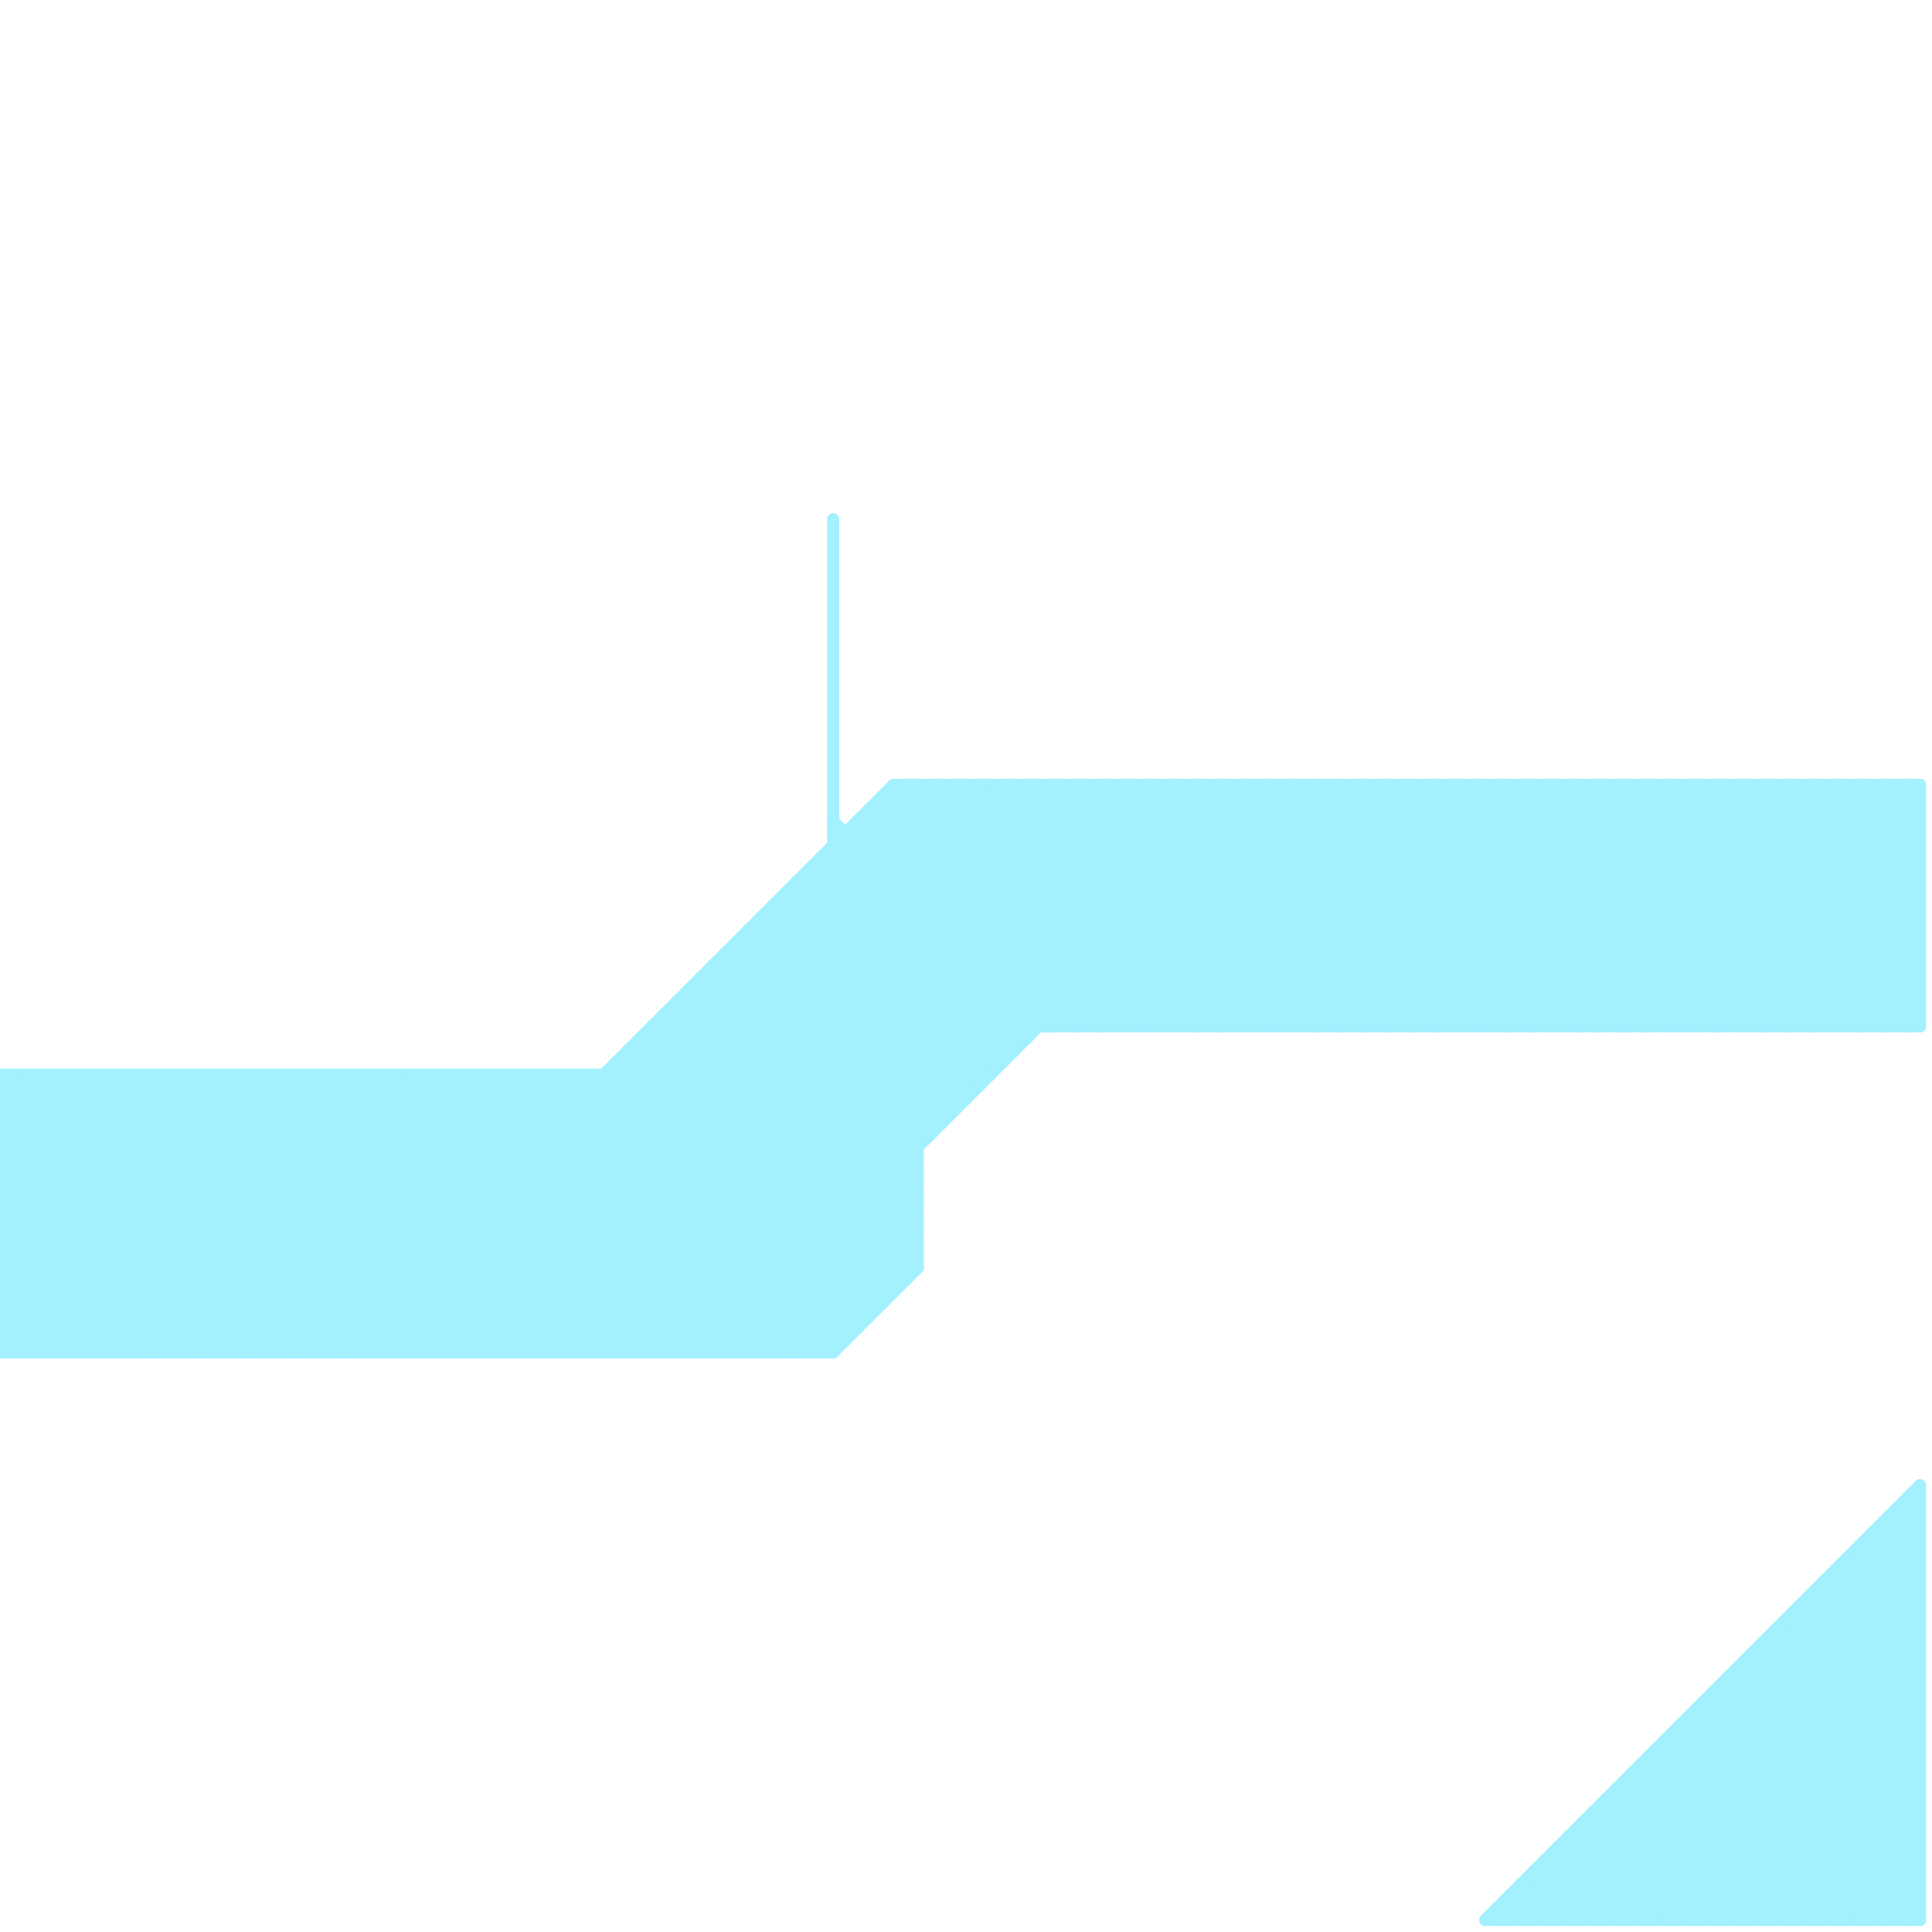 
<svg version="1.1" xmlns="http://www.w3.org/2000/svg" viewBox="0 0 160 160">
<style>line { stroke-width: 1; fill: none; stroke-linecap: round; stroke-linejoin: round; } .c0 { stroke: #a3f0ff }</style><line class="c0" x1="153" y1="130" x2="159" y2="136"/><line class="c0" x1="135" y1="147" x2="147" y2="159"/><line class="c0" x1="68" y1="71" x2="68" y2="112"/><line class="c0" x1="151" y1="131" x2="151" y2="159"/><line class="c0" x1="27" y1="89" x2="27" y2="112"/><line class="c0" x1="141" y1="65" x2="159" y2="83"/><line class="c0" x1="127" y1="155" x2="131" y2="159"/><line class="c0" x1="134" y1="65" x2="134" y2="85"/><line class="c0" x1="20" y1="89" x2="20" y2="112"/><line class="c0" x1="60" y1="79" x2="76" y2="95"/><line class="c0" x1="117" y1="85" x2="137" y2="65"/><line class="c0" x1="72" y1="67" x2="90" y2="85"/><line class="c0" x1="67" y1="112" x2="76" y2="103"/><line class="c0" x1="96" y1="65" x2="96" y2="85"/><line class="c0" x1="0" y1="105" x2="76" y2="105"/><line class="c0" x1="132" y1="85" x2="152" y2="65"/><line class="c0" x1="152" y1="130" x2="159" y2="130"/><line class="c0" x1="22" y1="89" x2="22" y2="112"/><line class="c0" x1="152" y1="65" x2="159" y2="72"/><line class="c0" x1="119" y1="85" x2="139" y2="65"/><line class="c0" x1="111" y1="65" x2="111" y2="85"/><line class="c0" x1="116" y1="65" x2="136" y2="85"/><line class="c0" x1="98" y1="65" x2="98" y2="85"/><line class="c0" x1="155" y1="127" x2="159" y2="131"/><line class="c0" x1="67" y1="72" x2="83" y2="88"/><line class="c0" x1="71" y1="69" x2="87" y2="85"/><line class="c0" x1="48" y1="112" x2="95" y2="65"/><line class="c0" x1="9" y1="89" x2="9" y2="112"/><line class="c0" x1="47" y1="89" x2="47" y2="112"/><line class="c0" x1="118" y1="65" x2="138" y2="85"/><line class="c0" x1="55" y1="85" x2="75" y2="105"/><line class="c0" x1="24" y1="89" x2="47" y2="112"/><line class="c0" x1="114" y1="85" x2="134" y2="65"/><line class="c0" x1="72" y1="67" x2="159" y2="67"/><line class="c0" x1="33" y1="112" x2="80" y2="65"/><line class="c0" x1="156" y1="126" x2="159" y2="129"/><line class="c0" x1="26" y1="89" x2="49" y2="112"/><line class="c0" x1="66" y1="73" x2="82" y2="89"/><line class="c0" x1="4" y1="89" x2="4" y2="112"/><line class="c0" x1="61" y1="78" x2="159" y2="78"/><line class="c0" x1="67" y1="72" x2="67" y2="112"/><line class="c0" x1="0" y1="102" x2="76" y2="102"/><line class="c0" x1="0" y1="111" x2="22" y2="89"/><line class="c0" x1="80" y1="65" x2="100" y2="85"/><line class="c0" x1="0" y1="104" x2="76" y2="104"/><line class="c0" x1="124" y1="65" x2="124" y2="85"/><line class="c0" x1="129" y1="65" x2="149" y2="85"/><line class="c0" x1="51" y1="88" x2="51" y2="112"/><line class="c0" x1="68" y1="71" x2="84" y2="87"/><line class="c0" x1="145" y1="65" x2="159" y2="79"/><line class="c0" x1="129" y1="153" x2="159" y2="153"/><line class="c0" x1="145" y1="137" x2="145" y2="159"/><line class="c0" x1="20" y1="112" x2="43" y2="89"/><line class="c0" x1="149" y1="159" x2="159" y2="149"/><line class="c0" x1="149" y1="65" x2="159" y2="75"/><line class="c0" x1="130" y1="85" x2="150" y2="65"/><line class="c0" x1="0" y1="111" x2="70" y2="111"/><line class="c0" x1="126" y1="65" x2="126" y2="85"/><line class="c0" x1="131" y1="65" x2="151" y2="85"/><line class="c0" x1="109" y1="65" x2="109" y2="85"/><line class="c0" x1="58" y1="81" x2="76" y2="99"/><line class="c0" x1="22" y1="112" x2="45" y2="89"/><line class="c0" x1="66" y1="112" x2="76" y2="102"/><line class="c0" x1="158" y1="85" x2="159" y2="84"/><line class="c0" x1="81" y1="65" x2="101" y2="85"/><line class="c0" x1="59" y1="112" x2="106" y2="65"/><line class="c0" x1="37" y1="89" x2="37" y2="112"/><line class="c0" x1="126" y1="156" x2="126" y2="159"/><line class="c0" x1="107" y1="85" x2="127" y2="65"/><line class="c0" x1="126" y1="156" x2="159" y2="156"/><line class="c0" x1="0" y1="105" x2="7" y2="112"/><line class="c0" x1="151" y1="132" x2="159" y2="140"/><line class="c0" x1="39" y1="89" x2="62" y2="112"/><line class="c0" x1="51" y1="112" x2="98" y2="65"/><line class="c0" x1="140" y1="142" x2="140" y2="159"/><line class="c0" x1="36" y1="112" x2="83" y2="65"/><line class="c0" x1="142" y1="140" x2="142" y2="159"/><line class="c0" x1="35" y1="89" x2="35" y2="112"/><line class="c0" x1="143" y1="139" x2="159" y2="139"/><line class="c0" x1="146" y1="85" x2="159" y2="72"/><line class="c0" x1="0" y1="94" x2="77" y2="94"/><line class="c0" x1="128" y1="155" x2="132" y2="159"/><line class="c0" x1="148" y1="159" x2="159" y2="148"/><line class="c0" x1="43" y1="89" x2="43" y2="112"/><line class="c0" x1="84" y1="65" x2="104" y2="85"/><line class="c0" x1="78" y1="65" x2="98" y2="85"/><line class="c0" x1="71" y1="68" x2="159" y2="68"/><line class="c0" x1="154" y1="128" x2="159" y2="133"/><line class="c0" x1="137" y1="65" x2="137" y2="85"/><line class="c0" x1="133" y1="85" x2="153" y2="65"/><line class="c0" x1="63" y1="77" x2="78" y2="92"/><line class="c0" x1="158" y1="159" x2="159" y2="158"/><line class="c0" x1="112" y1="65" x2="112" y2="85"/><line class="c0" x1="128" y1="159" x2="159" y2="128"/><line class="c0" x1="21" y1="89" x2="44" y2="112"/><line class="c0" x1="92" y1="65" x2="112" y2="85"/><line class="c0" x1="74" y1="66" x2="93" y2="85"/><line class="c0" x1="139" y1="65" x2="139" y2="85"/><line class="c0" x1="135" y1="85" x2="155" y2="65"/><line class="c0" x1="151" y1="131" x2="159" y2="139"/><line class="c0" x1="153" y1="65" x2="159" y2="71"/><line class="c0" x1="53" y1="86" x2="74" y2="107"/><line class="c0" x1="54" y1="112" x2="101" y2="65"/><line class="c0" x1="122" y1="85" x2="142" y2="65"/><line class="c0" x1="114" y1="65" x2="114" y2="85"/><line class="c0" x1="119" y1="65" x2="139" y2="85"/><line class="c0" x1="41" y1="112" x2="88" y2="65"/><line class="c0" x1="144" y1="138" x2="159" y2="153"/><line class="c0" x1="40" y1="89" x2="40" y2="112"/><line class="c0" x1="25" y1="89" x2="25" y2="112"/><line class="c0" x1="34" y1="112" x2="81" y2="65"/><line class="c0" x1="12" y1="89" x2="12" y2="112"/><line class="c0" x1="68" y1="71" x2="159" y2="71"/><line class="c0" x1="0" y1="90" x2="1" y2="89"/><line class="c0" x1="150" y1="133" x2="159" y2="142"/><line class="c0" x1="49" y1="112" x2="96" y2="65"/><line class="c0" x1="150" y1="85" x2="159" y2="76"/><line class="c0" x1="41" y1="89" x2="41" y2="112"/><line class="c0" x1="70" y1="69" x2="70" y2="111"/><line class="c0" x1="154" y1="128" x2="159" y2="128"/><line class="c0" x1="117" y1="65" x2="117" y2="85"/><line class="c0" x1="88" y1="85" x2="108" y2="65"/><line class="c0" x1="56" y1="83" x2="76" y2="103"/><line class="c0" x1="0" y1="109" x2="72" y2="109"/><line class="c0" x1="157" y1="65" x2="159" y2="67"/><line class="c0" x1="137" y1="65" x2="157" y2="85"/><line class="c0" x1="66" y1="73" x2="66" y2="112"/><line class="c0" x1="90" y1="85" x2="110" y2="65"/><line class="c0" x1="0" y1="90" x2="81" y2="90"/><line class="c0" x1="54" y1="85" x2="159" y2="85"/><line class="c0" x1="87" y1="65" x2="107" y2="85"/><line class="c0" x1="38" y1="89" x2="38" y2="112"/><line class="c0" x1="74" y1="65" x2="74" y2="107"/><line class="c0" x1="125" y1="65" x2="125" y2="85"/><line class="c0" x1="3" y1="89" x2="3" y2="112"/><line class="c0" x1="74" y1="65" x2="94" y2="85"/><line class="c0" x1="144" y1="138" x2="144" y2="159"/><line class="c0" x1="59" y1="81" x2="76" y2="98"/><line class="c0" x1="64" y1="75" x2="80" y2="91"/><line class="c0" x1="47" y1="89" x2="69" y2="111"/><line class="c0" x1="45" y1="89" x2="68" y2="112"/><line class="c0" x1="127" y1="65" x2="127" y2="85"/><line class="c0" x1="5" y1="89" x2="5" y2="112"/><line class="c0" x1="130" y1="152" x2="130" y2="159"/><line class="c0" x1="68" y1="112" x2="76" y2="104"/><line class="c0" x1="63" y1="76" x2="159" y2="76"/><line class="c0" x1="110" y1="85" x2="130" y2="65"/><line class="c0" x1="0" y1="93" x2="19" y2="112"/><line class="c0" x1="17" y1="89" x2="40" y2="112"/><line class="c0" x1="99" y1="65" x2="119" y2="85"/><line class="c0" x1="157" y1="125" x2="159" y2="125"/><line class="c0" x1="58" y1="82" x2="76" y2="100"/><line class="c0" x1="131" y1="152" x2="138" y2="159"/><line class="c0" x1="0" y1="103" x2="14" y2="89"/><line class="c0" x1="62" y1="77" x2="159" y2="77"/><line class="c0" x1="100" y1="65" x2="120" y2="85"/><line class="c0" x1="67" y1="72" x2="159" y2="72"/><line class="c0" x1="0" y1="110" x2="2" y2="112"/><line class="c0" x1="65" y1="112" x2="76" y2="101"/><line class="c0" x1="134" y1="159" x2="159" y2="134"/><line class="c0" x1="122" y1="65" x2="122" y2="85"/><line class="c0" x1="124" y1="158" x2="124" y2="159"/><line class="c0" x1="102" y1="65" x2="122" y2="85"/><line class="c0" x1="140" y1="65" x2="140" y2="85"/><line class="c0" x1="136" y1="85" x2="156" y2="65"/><line class="c0" x1="8" y1="89" x2="31" y2="112"/><line class="c0" x1="149" y1="133" x2="149" y2="159"/><line class="c0" x1="52" y1="87" x2="73" y2="108"/><line class="c0" x1="57" y1="112" x2="104" y2="65"/><line class="c0" x1="10" y1="89" x2="33" y2="112"/><line class="c0" x1="62" y1="77" x2="62" y2="112"/><line class="c0" x1="125" y1="157" x2="127" y2="159"/><line class="c0" x1="153" y1="129" x2="159" y2="129"/><line class="c0" x1="132" y1="150" x2="141" y2="159"/><line class="c0" x1="0" y1="109" x2="20" y2="89"/><line class="c0" x1="0" y1="101" x2="11" y2="112"/><line class="c0" x1="79" y1="65" x2="79" y2="92"/><line class="c0" x1="59" y1="80" x2="59" y2="112"/><line class="c0" x1="158" y1="65" x2="158" y2="85"/><line class="c0" x1="139" y1="159" x2="159" y2="139"/><line class="c0" x1="95" y1="65" x2="115" y2="85"/><line class="c0" x1="133" y1="65" x2="133" y2="85"/><line class="c0" x1="144" y1="138" x2="159" y2="138"/><line class="c0" x1="108" y1="65" x2="108" y2="85"/><line class="c0" x1="42" y1="89" x2="65" y2="112"/><line class="c0" x1="76" y1="65" x2="96" y2="85"/><line class="c0" x1="0" y1="109" x2="3" y2="112"/><line class="c0" x1="113" y1="65" x2="133" y2="85"/><line class="c0" x1="91" y1="85" x2="111" y2="65"/><line class="c0" x1="126" y1="156" x2="129" y2="159"/><line class="c0" x1="138" y1="65" x2="158" y2="85"/><line class="c0" x1="140" y1="65" x2="159" y2="84"/><line class="c0" x1="148" y1="134" x2="159" y2="134"/><line class="c0" x1="88" y1="65" x2="108" y2="85"/><line class="c0" x1="144" y1="65" x2="159" y2="80"/><line class="c0" x1="0" y1="107" x2="18" y2="89"/><line class="c0" x1="137" y1="159" x2="159" y2="137"/><line class="c0" x1="135" y1="65" x2="135" y2="85"/><line class="c0" x1="115" y1="65" x2="135" y2="85"/><line class="c0" x1="69" y1="70" x2="85" y2="86"/><line class="c0" x1="84" y1="65" x2="84" y2="87"/><line class="c0" x1="82" y1="65" x2="82" y2="89"/><line class="c0" x1="93" y1="85" x2="113" y2="65"/><line class="c0" x1="128" y1="154" x2="133" y2="159"/><line class="c0" x1="90" y1="65" x2="110" y2="85"/><line class="c0" x1="48" y1="89" x2="70" y2="111"/><line class="c0" x1="46" y1="89" x2="69" y2="112"/><line class="c0" x1="77" y1="65" x2="97" y2="85"/><line class="c0" x1="5" y1="89" x2="28" y2="112"/><line class="c0" x1="58" y1="81" x2="159" y2="81"/><line class="c0" x1="143" y1="140" x2="159" y2="156"/><line class="c0" x1="158" y1="125" x2="159" y2="126"/><line class="c0" x1="23" y1="89" x2="46" y2="112"/><line class="c0" x1="147" y1="135" x2="159" y2="135"/><line class="c0" x1="72" y1="67" x2="72" y2="109"/><line class="c0" x1="134" y1="149" x2="144" y2="159"/><line class="c0" x1="152" y1="131" x2="159" y2="138"/><line class="c0" x1="148" y1="65" x2="148" y2="85"/><line class="c0" x1="149" y1="134" x2="159" y2="144"/><line class="c0" x1="108" y1="65" x2="128" y2="85"/><line class="c0" x1="157" y1="159" x2="159" y2="157"/><line class="c0" x1="146" y1="65" x2="146" y2="85"/><line class="c0" x1="157" y1="125" x2="157" y2="159"/><line class="c0" x1="129" y1="85" x2="149" y2="65"/><line class="c0" x1="104" y1="85" x2="124" y2="65"/><line class="c0" x1="140" y1="142" x2="157" y2="159"/><line class="c0" x1="156" y1="65" x2="156" y2="85"/><line class="c0" x1="151" y1="85" x2="159" y2="77"/><line class="c0" x1="0" y1="111" x2="1" y2="112"/><line class="c0" x1="127" y1="155" x2="159" y2="155"/><line class="c0" x1="0" y1="106" x2="75" y2="106"/><line class="c0" x1="158" y1="124" x2="159" y2="125"/><line class="c0" x1="58" y1="112" x2="105" y2="65"/><line class="c0" x1="106" y1="85" x2="126" y2="65"/><line class="c0" x1="38" y1="89" x2="61" y2="112"/><line class="c0" x1="131" y1="151" x2="159" y2="151"/><line class="c0" x1="1" y1="89" x2="1" y2="112"/><line class="c0" x1="80" y1="65" x2="80" y2="91"/><line class="c0" x1="3" y1="89" x2="26" y2="112"/><line class="c0" x1="61" y1="79" x2="76" y2="94"/><line class="c0" x1="130" y1="152" x2="159" y2="152"/><line class="c0" x1="137" y1="145" x2="137" y2="159"/><line class="c0" x1="18" y1="89" x2="41" y2="112"/><line class="c0" x1="4" y1="112" x2="27" y2="89"/><line class="c0" x1="140" y1="85" x2="159" y2="66"/><line class="c0" x1="144" y1="159" x2="159" y2="144"/><line class="c0" x1="121" y1="65" x2="141" y2="85"/><line class="c0" x1="125" y1="158" x2="126" y2="159"/><line class="c0" x1="134" y1="148" x2="134" y2="159"/><line class="c0" x1="134" y1="148" x2="145" y2="159"/><line class="c0" x1="96" y1="65" x2="116" y2="85"/><line class="c0" x1="0" y1="89" x2="23" y2="112"/><line class="c0" x1="61" y1="112" x2="76" y2="97"/><line class="c0" x1="0" y1="99" x2="10" y2="89"/><line class="c0" x1="146" y1="136" x2="159" y2="136"/><line class="c0" x1="142" y1="159" x2="159" y2="142"/><line class="c0" x1="51" y1="88" x2="72" y2="109"/><line class="c0" x1="98" y1="65" x2="118" y2="85"/><line class="c0" x1="29" y1="89" x2="52" y2="112"/><line class="c0" x1="136" y1="65" x2="136" y2="85"/><line class="c0" x1="0" y1="97" x2="15" y2="112"/><line class="c0" x1="131" y1="151" x2="139" y2="159"/><line class="c0" x1="146" y1="137" x2="159" y2="150"/><line class="c0" x1="7" y1="112" x2="30" y2="89"/><line class="c0" x1="99" y1="85" x2="119" y2="65"/><line class="c0" x1="126" y1="157" x2="128" y2="159"/><line class="c0" x1="138" y1="144" x2="153" y2="159"/><line class="c0" x1="31" y1="89" x2="54" y2="112"/><line class="c0" x1="0" y1="100" x2="12" y2="112"/><line class="c0" x1="155" y1="65" x2="159" y2="69"/><line class="c0" x1="14" y1="89" x2="14" y2="112"/><line class="c0" x1="0" y1="101" x2="12" y2="89"/><line class="c0" x1="143" y1="159" x2="159" y2="143"/><line class="c0" x1="0" y1="101" x2="76" y2="101"/><line class="c0" x1="53" y1="86" x2="53" y2="112"/><line class="c0" x1="94" y1="85" x2="114" y2="65"/><line class="c0" x1="136" y1="147" x2="148" y2="159"/><line class="c0" x1="137" y1="146" x2="150" y2="159"/><line class="c0" x1="13" y1="89" x2="13" y2="112"/><line class="c0" x1="153" y1="159" x2="159" y2="153"/><line class="c0" x1="154" y1="65" x2="154" y2="85"/><line class="c0" x1="123" y1="159" x2="159" y2="123"/><line class="c0" x1="134" y1="65" x2="154" y2="85"/><line class="c0" x1="15" y1="89" x2="15" y2="112"/><line class="c0" x1="112" y1="85" x2="132" y2="65"/><line class="c0" x1="109" y1="65" x2="129" y2="85"/><line class="c0" x1="146" y1="136" x2="159" y2="149"/><line class="c0" x1="91" y1="65" x2="91" y2="85"/><line class="c0" x1="131" y1="159" x2="159" y2="131"/><line class="c0" x1="156" y1="85" x2="159" y2="82"/><line class="c0" x1="105" y1="85" x2="125" y2="65"/><line class="c0" x1="158" y1="124" x2="159" y2="124"/><line class="c0" x1="35" y1="112" x2="82" y2="65"/><line class="c0" x1="106" y1="65" x2="106" y2="85"/><line class="c0" x1="111" y1="65" x2="131" y2="85"/><line class="c0" x1="155" y1="65" x2="155" y2="85"/><line class="c0" x1="93" y1="65" x2="93" y2="85"/><line class="c0" x1="149" y1="65" x2="149" y2="85"/><line class="c0" x1="120" y1="85" x2="140" y2="65"/><line class="c0" x1="149" y1="133" x2="159" y2="143"/><line class="c0" x1="71" y1="68" x2="88" y2="85"/><line class="c0" x1="66" y1="74" x2="81" y2="89"/><line class="c0" x1="0" y1="98" x2="76" y2="98"/><line class="c0" x1="156" y1="126" x2="156" y2="159"/><line class="c0" x1="0" y1="108" x2="73" y2="108"/><line class="c0" x1="0" y1="100" x2="76" y2="100"/><line class="c0" x1="0" y1="92" x2="79" y2="92"/><line class="c0" x1="86" y1="65" x2="86" y2="85"/><line class="c0" x1="150" y1="159" x2="159" y2="150"/><line class="c0" x1="151" y1="65" x2="151" y2="85"/><line class="c0" x1="44" y1="89" x2="67" y2="112"/><line class="c0" x1="145" y1="85" x2="159" y2="71"/><line class="c0" x1="19" y1="89" x2="42" y2="112"/><line class="c0" x1="137" y1="145" x2="159" y2="145"/><line class="c0" x1="101" y1="65" x2="101" y2="85"/><line class="c0" x1="144" y1="85" x2="159" y2="70"/><line class="c0" x1="81" y1="65" x2="81" y2="90"/><line class="c0" x1="6" y1="89" x2="29" y2="112"/><line class="c0" x1="0" y1="108" x2="4" y2="112"/><line class="c0" x1="153" y1="129" x2="153" y2="159"/><line class="c0" x1="137" y1="145" x2="151" y2="159"/><line class="c0" x1="13" y1="112" x2="36" y2="89"/><line class="c0" x1="73" y1="66" x2="159" y2="66"/><line class="c0" x1="124" y1="65" x2="144" y2="85"/><line class="c0" x1="125" y1="157" x2="159" y2="157"/><line class="c0" x1="15" y1="112" x2="38" y2="89"/><line class="c0" x1="0" y1="105" x2="16" y2="89"/><line class="c0" x1="141" y1="141" x2="159" y2="141"/><line class="c0" x1="139" y1="65" x2="159" y2="85"/><line class="c0" x1="125" y1="85" x2="145" y2="65"/><line class="c0" x1="55" y1="84" x2="76" y2="105"/><line class="c0" x1="126" y1="65" x2="146" y2="85"/><line class="c0" x1="141" y1="141" x2="159" y2="159"/><line class="c0" x1="11" y1="89" x2="11" y2="112"/><line class="c0" x1="104" y1="65" x2="104" y2="85"/><line class="c0" x1="142" y1="140" x2="159" y2="140"/><line class="c0" x1="64" y1="75" x2="159" y2="75"/><line class="c0" x1="100" y1="85" x2="120" y2="65"/><line class="c0" x1="62" y1="78" x2="77" y2="93"/><line class="c0" x1="32" y1="89" x2="55" y2="112"/><line class="c0" x1="127" y1="85" x2="147" y2="65"/><line class="c0" x1="0" y1="97" x2="8" y2="89"/><line class="c0" x1="131" y1="151" x2="131" y2="159"/><line class="c0" x1="150" y1="132" x2="159" y2="132"/><line class="c0" x1="10" y1="112" x2="33" y2="89"/><line class="c0" x1="102" y1="85" x2="122" y2="65"/><line class="c0" x1="55" y1="84" x2="159" y2="84"/><line class="c0" x1="25" y1="112" x2="48" y2="89"/><line class="c0" x1="155" y1="159" x2="159" y2="155"/><line class="c0" x1="128" y1="154" x2="128" y2="159"/><line class="c0" x1="30" y1="89" x2="30" y2="112"/><line class="c0" x1="55" y1="84" x2="55" y2="112"/><line class="c0" x1="150" y1="132" x2="150" y2="159"/><line class="c0" x1="0" y1="107" x2="5" y2="112"/><line class="c0" x1="117" y1="65" x2="137" y2="85"/><line class="c0" x1="132" y1="150" x2="159" y2="150"/><line class="c0" x1="130" y1="65" x2="130" y2="85"/><line class="c0" x1="60" y1="112" x2="76" y2="96"/><line class="c0" x1="0" y1="91" x2="2" y2="89"/><line class="c0" x1="157" y1="65" x2="157" y2="85"/><line class="c0" x1="132" y1="65" x2="132" y2="85"/><line class="c0" x1="65" y1="74" x2="159" y2="74"/><line class="c0" x1="112" y1="65" x2="132" y2="85"/><line class="c0" x1="16" y1="89" x2="39" y2="112"/><line class="c0" x1="28" y1="112" x2="75" y2="65"/><line class="c0" x1="33" y1="89" x2="33" y2="112"/><line class="c0" x1="127" y1="65" x2="147" y2="85"/><line class="c0" x1="113" y1="85" x2="133" y2="65"/><line class="c0" x1="27" y1="89" x2="50" y2="112"/><line class="c0" x1="63" y1="76" x2="63" y2="112"/><line class="c0" x1="53" y1="86" x2="85" y2="86"/><line class="c0" x1="114" y1="65" x2="134" y2="85"/><line class="c0" x1="124" y1="158" x2="159" y2="158"/><line class="c0" x1="52" y1="88" x2="72" y2="108"/><line class="c0" x1="30" y1="112" x2="77" y2="65"/><line class="c0" x1="5" y1="112" x2="28" y2="89"/><line class="c0" x1="65" y1="74" x2="81" y2="90"/><line class="c0" x1="20" y1="89" x2="43" y2="112"/><line class="c0" x1="42" y1="112" x2="89" y2="65"/><line class="c0" x1="69" y1="69" x2="85" y2="85"/><line class="c0" x1="115" y1="85" x2="135" y2="65"/><line class="c0" x1="29" y1="112" x2="76" y2="65"/><line class="c0" x1="7" y1="89" x2="7" y2="112"/><line class="c0" x1="34" y1="89" x2="34" y2="112"/><line class="c0" x1="94" y1="65" x2="94" y2="85"/><line class="c0" x1="28" y1="89" x2="28" y2="112"/><line class="c0" x1="138" y1="145" x2="152" y2="159"/><line class="c0" x1="22" y1="89" x2="45" y2="112"/><line class="c0" x1="133" y1="149" x2="159" y2="149"/><line class="c0" x1="60" y1="79" x2="60" y2="112"/><line class="c0" x1="155" y1="127" x2="155" y2="159"/><line class="c0" x1="0" y1="96" x2="16" y2="112"/><line class="c0" x1="152" y1="130" x2="159" y2="137"/><line class="c0" x1="36" y1="89" x2="36" y2="112"/><line class="c0" x1="0" y1="99" x2="76" y2="99"/><line class="c0" x1="130" y1="65" x2="150" y2="85"/><line class="c0" x1="69" y1="112" x2="76" y2="105"/><line class="c0" x1="2" y1="89" x2="2" y2="112"/><line class="c0" x1="57" y1="82" x2="57" y2="112"/><line class="c0" x1="132" y1="159" x2="159" y2="132"/><line class="c0" x1="0" y1="104" x2="8" y2="112"/><line class="c0" x1="56" y1="112" x2="103" y2="65"/><line class="c0" x1="141" y1="159" x2="159" y2="141"/><line class="c0" x1="105" y1="65" x2="105" y2="85"/><line class="c0" x1="132" y1="65" x2="152" y2="85"/><line class="c0" x1="135" y1="147" x2="135" y2="159"/><line class="c0" x1="11" y1="89" x2="34" y2="112"/><line class="c0" x1="136" y1="146" x2="149" y2="159"/><line class="c0" x1="128" y1="85" x2="148" y2="65"/><line class="c0" x1="56" y1="84" x2="76" y2="104"/><line class="c0" x1="120" y1="65" x2="120" y2="85"/><line class="c0" x1="125" y1="65" x2="145" y2="85"/><line class="c0" x1="107" y1="65" x2="107" y2="85"/><line class="c0" x1="103" y1="85" x2="123" y2="65"/><line class="c0" x1="16" y1="112" x2="39" y2="89"/><line class="c0" x1="4" y1="89" x2="27" y2="112"/><line class="c0" x1="40" y1="89" x2="63" y2="112"/><line class="c0" x1="52" y1="87" x2="52" y2="112"/><line class="c0" x1="0" y1="92" x2="20" y2="112"/><line class="c0" x1="150" y1="65" x2="159" y2="74"/><line class="c0" x1="146" y1="136" x2="146" y2="159"/><line class="c0" x1="154" y1="85" x2="159" y2="80"/><line class="c0" x1="0" y1="95" x2="17" y2="112"/><line class="c0" x1="74" y1="65" x2="159" y2="65"/><line class="c0" x1="35" y1="89" x2="58" y2="112"/><line class="c0" x1="152" y1="159" x2="159" y2="152"/><line class="c0" x1="127" y1="155" x2="127" y2="159"/><line class="c0" x1="124" y1="158" x2="125" y2="159"/><line class="c0" x1="89" y1="65" x2="109" y2="85"/><line class="c0" x1="0" y1="98" x2="14" y2="112"/><line class="c0" x1="24" y1="89" x2="24" y2="112"/><line class="c0" x1="121" y1="85" x2="141" y2="65"/><line class="c0" x1="133" y1="149" x2="143" y2="159"/><line class="c0" x1="122" y1="65" x2="142" y2="85"/><line class="c0" x1="131" y1="85" x2="151" y2="65"/><line class="c0" x1="50" y1="112" x2="97" y2="65"/><line class="c0" x1="142" y1="65" x2="159" y2="82"/><line class="c0" x1="110" y1="65" x2="110" y2="85"/><line class="c0" x1="44" y1="112" x2="91" y2="65"/><line class="c0" x1="123" y1="85" x2="143" y2="65"/><line class="c0" x1="0" y1="106" x2="6" y2="112"/><line class="c0" x1="63" y1="76" x2="79" y2="92"/><line class="c0" x1="49" y1="89" x2="49" y2="112"/><line class="c0" x1="143" y1="139" x2="159" y2="155"/><line class="c0" x1="31" y1="112" x2="78" y2="65"/><line class="c0" x1="146" y1="65" x2="159" y2="78"/><line class="c0" x1="6" y1="112" x2="29" y2="89"/><line class="c0" x1="130" y1="153" x2="136" y2="159"/><line class="c0" x1="116" y1="85" x2="136" y2="65"/><line class="c0" x1="139" y1="144" x2="154" y2="159"/><line class="c0" x1="0" y1="95" x2="6" y2="89"/><line class="c0" x1="118" y1="85" x2="138" y2="65"/><line class="c0" x1="50" y1="89" x2="50" y2="112"/><line class="c0" x1="32" y1="112" x2="79" y2="65"/><line class="c0" x1="82" y1="65" x2="102" y2="85"/><line class="c0" x1="154" y1="65" x2="159" y2="70"/><line class="c0" x1="129" y1="153" x2="129" y2="159"/><line class="c0" x1="47" y1="112" x2="94" y2="65"/><line class="c0" x1="153" y1="85" x2="159" y2="79"/><line class="c0" x1="39" y1="89" x2="39" y2="112"/><line class="c0" x1="0" y1="112" x2="69" y2="112"/><line class="c0" x1="128" y1="65" x2="128" y2="85"/><line class="c0" x1="133" y1="65" x2="153" y2="85"/><line class="c0" x1="0" y1="106" x2="17" y2="89"/><line class="c0" x1="37" y1="89" x2="60" y2="112"/><line class="c0" x1="156" y1="126" x2="159" y2="126"/><line class="c0" x1="69" y1="68" x2="86" y2="85"/><line class="c0" x1="12" y1="89" x2="35" y2="112"/><line class="c0" x1="83" y1="65" x2="103" y2="85"/><line class="c0" x1="57" y1="82" x2="159" y2="82"/><line class="c0" x1="71" y1="68" x2="71" y2="110"/><line class="c0" x1="147" y1="136" x2="159" y2="148"/><line class="c0" x1="135" y1="65" x2="155" y2="85"/><line class="c0" x1="61" y1="78" x2="77" y2="94"/><line class="c0" x1="59" y1="80" x2="76" y2="97"/><line class="c0" x1="41" y1="89" x2="64" y2="112"/><line class="c0" x1="123" y1="65" x2="123" y2="85"/><line class="c0" x1="0" y1="108" x2="19" y2="89"/><line class="c0" x1="43" y1="89" x2="66" y2="112"/><line class="c0" x1="21" y1="89" x2="21" y2="112"/><line class="c0" x1="0" y1="93" x2="4" y2="89"/><line class="c0" x1="72" y1="68" x2="89" y2="85"/><line class="c0" x1="142" y1="85" x2="159" y2="68"/><line class="c0" x1="73" y1="67" x2="91" y2="85"/><line class="c0" x1="140" y1="142" x2="159" y2="142"/><line class="c0" x1="27" y1="112" x2="74" y2="65"/><line class="c0" x1="156" y1="159" x2="159" y2="156"/><line class="c0" x1="32" y1="89" x2="32" y2="112"/><line class="c0" x1="26" y1="89" x2="26" y2="112"/><line class="c0" x1="126" y1="159" x2="159" y2="126"/><line class="c0" x1="0" y1="91" x2="80" y2="91"/><line class="c0" x1="76" y1="65" x2="76" y2="105"/><line class="c0" x1="154" y1="128" x2="154" y2="159"/><line class="c0" x1="52" y1="112" x2="99" y2="65"/><line class="c0" x1="137" y1="85" x2="157" y2="65"/><line class="c0" x1="138" y1="144" x2="159" y2="144"/><line class="c0" x1="145" y1="159" x2="159" y2="145"/><line class="c0" x1="124" y1="85" x2="144" y2="65"/><line class="c0" x1="69" y1="70" x2="159" y2="70"/><line class="c0" x1="25" y1="89" x2="48" y2="112"/><line class="c0" x1="133" y1="150" x2="142" y2="159"/><line class="c0" x1="103" y1="65" x2="103" y2="85"/><line class="c0" x1="139" y1="85" x2="159" y2="65"/><line class="c0" x1="53" y1="112" x2="100" y2="65"/><line class="c0" x1="139" y1="143" x2="159" y2="143"/><line class="c0" x1="158" y1="65" x2="159" y2="66"/><line class="c0" x1="0" y1="94" x2="5" y2="89"/><line class="c0" x1="126" y1="85" x2="146" y2="65"/><line class="c0" x1="144" y1="139" x2="159" y2="154"/><line class="c0" x1="130" y1="159" x2="159" y2="130"/><line class="c0" x1="60" y1="79" x2="159" y2="79"/><line class="c0" x1="0" y1="103" x2="9" y2="112"/><line class="c0" x1="65" y1="74" x2="65" y2="112"/><line class="c0" x1="54" y1="85" x2="75" y2="106"/><line class="c0" x1="73" y1="66" x2="92" y2="85"/><line class="c0" x1="143" y1="139" x2="143" y2="159"/><line class="c0" x1="54" y1="86" x2="74" y2="106"/><line class="c0" x1="73" y1="66" x2="73" y2="108"/><line class="c0" x1="85" y1="65" x2="105" y2="85"/><line class="c0" x1="129" y1="65" x2="129" y2="85"/><line class="c0" x1="0" y1="112" x2="23" y2="89"/><line class="c0" x1="159" y1="123" x2="159" y2="159"/><line class="c0" x1="123" y1="159" x2="159" y2="159"/><line class="c0" x1="92" y1="85" x2="112" y2="65"/><line class="c0" x1="157" y1="125" x2="159" y2="127"/><line class="c0" x1="93" y1="65" x2="113" y2="85"/><line class="c0" x1="0" y1="91" x2="21" y2="112"/><line class="c0" x1="139" y1="143" x2="155" y2="159"/><line class="c0" x1="131" y1="65" x2="131" y2="85"/><line class="c0" x1="136" y1="65" x2="156" y2="85"/><line class="c0" x1="86" y1="65" x2="106" y2="85"/><line class="c0" x1="0" y1="110" x2="71" y2="110"/><line class="c0" x1="42" y1="89" x2="42" y2="112"/><line class="c0" x1="0" y1="94" x2="18" y2="112"/><line class="c0" x1="0" y1="99" x2="13" y2="112"/><line class="c0" x1="87" y1="85" x2="107" y2="65"/><line class="c0" x1="140" y1="143" x2="156" y2="159"/><line class="c0" x1="151" y1="131" x2="159" y2="131"/><line class="c0" x1="147" y1="135" x2="159" y2="147"/><line class="c0" x1="157" y1="85" x2="159" y2="83"/><line class="c0" x1="0" y1="102" x2="10" y2="112"/><line class="c0" x1="46" y1="89" x2="46" y2="112"/><line class="c0" x1="8" y1="89" x2="8" y2="112"/><line class="c0" x1="75" y1="65" x2="95" y2="85"/><line class="c0" x1="43" y1="112" x2="90" y2="65"/><line class="c0" x1="148" y1="134" x2="148" y2="159"/><line class="c0" x1="59" y1="80" x2="159" y2="80"/><line class="c0" x1="48" y1="89" x2="48" y2="112"/><line class="c0" x1="0" y1="98" x2="9" y2="89"/><line class="c0" x1="129" y1="153" x2="135" y2="159"/><line class="c0" x1="83" y1="65" x2="83" y2="88"/><line class="c0" x1="0" y1="96" x2="76" y2="96"/><line class="c0" x1="101" y1="85" x2="121" y2="65"/><line class="c0" x1="104" y1="65" x2="124" y2="85"/><line class="c0" x1="142" y1="65" x2="142" y2="85"/><line class="c0" x1="138" y1="85" x2="158" y2="65"/><line class="c0" x1="91" y1="65" x2="111" y2="85"/><line class="c0" x1="129" y1="154" x2="134" y2="159"/><line class="c0" x1="78" y1="65" x2="78" y2="93"/><line class="c0" x1="64" y1="75" x2="64" y2="112"/><line class="c0" x1="144" y1="65" x2="144" y2="85"/><line class="c0" x1="58" y1="81" x2="58" y2="112"/><line class="c0" x1="51" y1="89" x2="71" y2="109"/><line class="c0" x1="119" y1="65" x2="119" y2="85"/><line class="c0" x1="46" y1="112" x2="93" y2="65"/><line class="c0" x1="150" y1="132" x2="159" y2="141"/><line class="c0" x1="61" y1="78" x2="61" y2="112"/><line class="c0" x1="14" y1="89" x2="37" y2="112"/><line class="c0" x1="17" y1="89" x2="17" y2="112"/><line class="c0" x1="1" y1="89" x2="24" y2="112"/><line class="c0" x1="49" y1="89" x2="70" y2="110"/><line class="c0" x1="64" y1="112" x2="76" y2="100"/><line class="c0" x1="158" y1="124" x2="158" y2="159"/><line class="c0" x1="148" y1="134" x2="159" y2="145"/><line class="c0" x1="127" y1="159" x2="159" y2="127"/><line class="c0" x1="8" y1="112" x2="31" y2="89"/><line class="c0" x1="69" y1="43" x2="69" y2="112"/><line class="c0" x1="2" y1="112" x2="25" y2="89"/><line class="c0" x1="136" y1="159" x2="159" y2="136"/><line class="c0" x1="0" y1="104" x2="15" y2="89"/><line class="c0" x1="56" y1="83" x2="56" y2="112"/><line class="c0" x1="149" y1="133" x2="159" y2="133"/><line class="c0" x1="143" y1="85" x2="159" y2="69"/><line class="c0" x1="50" y1="89" x2="71" y2="110"/><line class="c0" x1="153" y1="129" x2="159" y2="135"/><line class="c0" x1="130" y1="152" x2="137" y2="159"/><line class="c0" x1="99" y1="65" x2="99" y2="85"/><line class="c0" x1="3" y1="112" x2="26" y2="89"/><line class="c0" x1="95" y1="85" x2="115" y2="65"/><line class="c0" x1="89" y1="85" x2="109" y2="65"/><line class="c0" x1="132" y1="151" x2="140" y2="159"/><line class="c0" x1="154" y1="159" x2="159" y2="154"/><line class="c0" x1="79" y1="65" x2="99" y2="85"/><line class="c0" x1="39" y1="112" x2="86" y2="65"/><line class="c0" x1="124" y1="159" x2="159" y2="124"/><line class="c0" x1="0" y1="102" x2="13" y2="89"/><line class="c0" x1="0" y1="89" x2="82" y2="89"/><line class="c0" x1="92" y1="65" x2="92" y2="85"/><line class="c0" x1="143" y1="65" x2="159" y2="81"/><line class="c0" x1="149" y1="85" x2="159" y2="75"/><line class="c0" x1="94" y1="65" x2="114" y2="85"/><line class="c0" x1="138" y1="65" x2="138" y2="85"/><line class="c0" x1="147" y1="135" x2="147" y2="159"/><line class="c0" x1="10" y1="89" x2="10" y2="112"/><line class="c0" x1="141" y1="141" x2="141" y2="159"/><line class="c0" x1="147" y1="159" x2="159" y2="147"/><line class="c0" x1="0" y1="90" x2="22" y2="112"/><line class="c0" x1="52" y1="87" x2="84" y2="87"/><line class="c0" x1="138" y1="144" x2="138" y2="159"/><line class="c0" x1="106" y1="65" x2="126" y2="85"/><line class="c0" x1="150" y1="65" x2="150" y2="85"/><line class="c0" x1="56" y1="83" x2="159" y2="83"/><line class="c0" x1="21" y1="112" x2="44" y2="89"/><line class="c0" x1="105" y1="65" x2="125" y2="85"/><line class="c0" x1="9" y1="89" x2="32" y2="112"/><line class="c0" x1="145" y1="137" x2="159" y2="151"/><line class="c0" x1="152" y1="65" x2="152" y2="85"/><line class="c0" x1="136" y1="146" x2="136" y2="159"/><line class="c0" x1="142" y1="140" x2="159" y2="157"/><line class="c0" x1="135" y1="159" x2="159" y2="135"/><line class="c0" x1="107" y1="65" x2="127" y2="85"/><line class="c0" x1="54" y1="85" x2="54" y2="112"/><line class="c0" x1="101" y1="65" x2="121" y2="85"/><line class="c0" x1="145" y1="65" x2="145" y2="85"/><line class="c0" x1="148" y1="85" x2="159" y2="74"/><line class="c0" x1="139" y1="143" x2="139" y2="159"/><line class="c0" x1="147" y1="85" x2="159" y2="73"/><line class="c0" x1="13" y1="89" x2="36" y2="112"/><line class="c0" x1="133" y1="149" x2="133" y2="159"/><line class="c0" x1="108" y1="85" x2="128" y2="65"/><line class="c0" x1="0" y1="89" x2="0" y2="112"/><line class="c0" x1="0" y1="95" x2="76" y2="95"/><line class="c0" x1="133" y1="159" x2="159" y2="133"/><line class="c0" x1="87" y1="65" x2="87" y2="85"/><line class="c0" x1="0" y1="97" x2="76" y2="97"/><line class="c0" x1="125" y1="157" x2="125" y2="159"/><line class="c0" x1="147" y1="65" x2="147" y2="85"/><line class="c0" x1="60" y1="80" x2="76" y2="96"/><line class="c0" x1="15" y1="89" x2="38" y2="112"/><line class="c0" x1="97" y1="65" x2="97" y2="85"/><line class="c0" x1="64" y1="76" x2="79" y2="91"/><line class="c0" x1="147" y1="65" x2="159" y2="77"/><line class="c0" x1="29" y1="89" x2="29" y2="112"/><line class="c0" x1="89" y1="65" x2="89" y2="85"/><line class="c0" x1="23" y1="89" x2="23" y2="112"/><line class="c0" x1="151" y1="65" x2="159" y2="73"/><line class="c0" x1="146" y1="159" x2="159" y2="146"/><line class="c0" x1="157" y1="126" x2="159" y2="128"/><line class="c0" x1="75" y1="65" x2="75" y2="106"/><line class="c0" x1="67" y1="73" x2="82" y2="88"/><line class="c0" x1="145" y1="137" x2="159" y2="137"/><line class="c0" x1="154" y1="129" x2="159" y2="134"/><line class="c0" x1="0" y1="110" x2="21" y2="89"/><line class="c0" x1="142" y1="141" x2="159" y2="158"/><line class="c0" x1="69" y1="71" x2="84" y2="86"/><line class="c0" x1="134" y1="85" x2="154" y2="65"/><line class="c0" x1="97" y1="85" x2="117" y2="65"/><line class="c0" x1="113" y1="65" x2="113" y2="85"/><line class="c0" x1="155" y1="85" x2="159" y2="81"/><line class="c0" x1="148" y1="135" x2="159" y2="146"/><line class="c0" x1="136" y1="146" x2="159" y2="146"/><line class="c0" x1="100" y1="65" x2="100" y2="85"/><line class="c0" x1="96" y1="85" x2="116" y2="65"/><line class="c0" x1="135" y1="148" x2="146" y2="159"/><line class="c0" x1="9" y1="112" x2="32" y2="89"/><line class="c0" x1="33" y1="89" x2="56" y2="112"/><line class="c0" x1="115" y1="65" x2="115" y2="85"/><line class="c0" x1="120" y1="65" x2="140" y2="85"/><line class="c0" x1="102" y1="65" x2="102" y2="85"/><line class="c0" x1="98" y1="85" x2="118" y2="65"/><line class="c0" x1="55" y1="112" x2="102" y2="65"/><line class="c0" x1="68" y1="72" x2="83" y2="87"/><line class="c0" x1="62" y1="77" x2="78" y2="93"/><line class="c0" x1="69" y1="69" x2="159" y2="69"/><line class="c0" x1="77" y1="65" x2="77" y2="94"/><line class="c0" x1="151" y1="159" x2="159" y2="151"/><line class="c0" x1="97" y1="65" x2="117" y2="85"/><line class="c0" x1="141" y1="65" x2="141" y2="85"/><line class="c0" x1="28" y1="89" x2="51" y2="112"/><line class="c0" x1="18" y1="89" x2="18" y2="112"/><line class="c0" x1="23" y1="112" x2="46" y2="89"/><line class="c0" x1="57" y1="83" x2="76" y2="102"/><line class="c0" x1="0" y1="96" x2="7" y2="89"/><line class="c0" x1="85" y1="65" x2="85" y2="86"/><line class="c0" x1="0" y1="107" x2="74" y2="107"/><line class="c0" x1="30" y1="89" x2="53" y2="112"/><line class="c0" x1="132" y1="150" x2="132" y2="159"/><line class="c0" x1="155" y1="128" x2="159" y2="132"/><line class="c0" x1="140" y1="159" x2="159" y2="140"/><line class="c0" x1="24" y1="112" x2="47" y2="89"/><line class="c0" x1="37" y1="112" x2="84" y2="65"/><line class="c0" x1="128" y1="154" x2="159" y2="154"/><line class="c0" x1="18" y1="112" x2="41" y2="89"/><line class="c0" x1="95" y1="65" x2="95" y2="85"/><line class="c0" x1="152" y1="130" x2="152" y2="159"/><line class="c0" x1="62" y1="112" x2="76" y2="98"/><line class="c0" x1="109" y1="85" x2="129" y2="65"/><line class="c0" x1="45" y1="112" x2="92" y2="65"/><line class="c0" x1="125" y1="159" x2="159" y2="125"/><line class="c0" x1="138" y1="159" x2="159" y2="138"/><line class="c0" x1="26" y1="112" x2="49" y2="89"/><line class="c0" x1="110" y1="65" x2="130" y2="85"/><line class="c0" x1="44" y1="89" x2="44" y2="112"/><line class="c0" x1="88" y1="65" x2="88" y2="85"/><line class="c0" x1="159" y1="65" x2="159" y2="85"/><line class="c0" x1="1" y1="112" x2="24" y2="89"/><line class="c0" x1="153" y1="65" x2="153" y2="85"/><line class="c0" x1="31" y1="89" x2="31" y2="112"/><line class="c0" x1="145" y1="138" x2="159" y2="152"/><line class="c0" x1="156" y1="127" x2="159" y2="130"/><line class="c0" x1="38" y1="112" x2="85" y2="65"/><line class="c0" x1="66" y1="73" x2="159" y2="73"/><line class="c0" x1="111" y1="85" x2="131" y2="65"/><line class="c0" x1="6" y1="89" x2="6" y2="112"/><line class="c0" x1="0" y1="103" x2="76" y2="103"/><line class="c0" x1="51" y1="88" x2="83" y2="88"/><line class="c0" x1="90" y1="65" x2="90" y2="85"/><line class="c0" x1="141" y1="85" x2="159" y2="67"/><line class="c0" x1="57" y1="82" x2="76" y2="101"/><line class="c0" x1="40" y1="112" x2="87" y2="65"/><line class="c0" x1="45" y1="89" x2="45" y2="112"/><line class="c0" x1="0" y1="93" x2="78" y2="93"/><line class="c0" x1="129" y1="159" x2="159" y2="129"/><line class="c0" x1="53" y1="87" x2="73" y2="107"/><line class="c0" x1="121" y1="65" x2="121" y2="85"/><line class="c0" x1="127" y1="156" x2="130" y2="159"/><line class="c0" x1="17" y1="112" x2="40" y2="89"/><line class="c0" x1="11" y1="112" x2="34" y2="89"/><line class="c0" x1="63" y1="112" x2="76" y2="99"/><line class="c0" x1="135" y1="147" x2="159" y2="147"/><line class="c0" x1="148" y1="65" x2="159" y2="76"/><line class="c0" x1="134" y1="148" x2="159" y2="148"/><line class="c0" x1="128" y1="65" x2="148" y2="85"/><line class="c0" x1="19" y1="112" x2="42" y2="89"/><line class="c0" x1="103" y1="65" x2="123" y2="85"/><line class="c0" x1="7" y1="89" x2="30" y2="112"/><line class="c0" x1="34" y1="89" x2="57" y2="112"/><line class="c0" x1="116" y1="65" x2="116" y2="85"/><line class="c0" x1="0" y1="100" x2="11" y2="89"/><line class="c0" x1="12" y1="112" x2="35" y2="89"/><line class="c0" x1="152" y1="85" x2="159" y2="78"/><line class="c0" x1="65" y1="75" x2="80" y2="90"/><line class="c0" x1="36" y1="89" x2="59" y2="112"/><line class="c0" x1="155" y1="127" x2="159" y2="127"/><line class="c0" x1="118" y1="65" x2="118" y2="85"/><line class="c0" x1="143" y1="65" x2="143" y2="85"/><line class="c0" x1="123" y1="65" x2="143" y2="85"/><line class="c0" x1="0" y1="92" x2="3" y2="89"/><line class="c0" x1="14" y1="112" x2="37" y2="89"/><line class="c0" x1="2" y1="89" x2="25" y2="112"/><line class="c0" x1="156" y1="65" x2="159" y2="68"/><line class="c0" x1="141" y1="142" x2="158" y2="159"/><line class="c0" x1="19" y1="89" x2="19" y2="112"/><line class="c0" x1="16" y1="89" x2="16" y2="112"/>


</svg>


